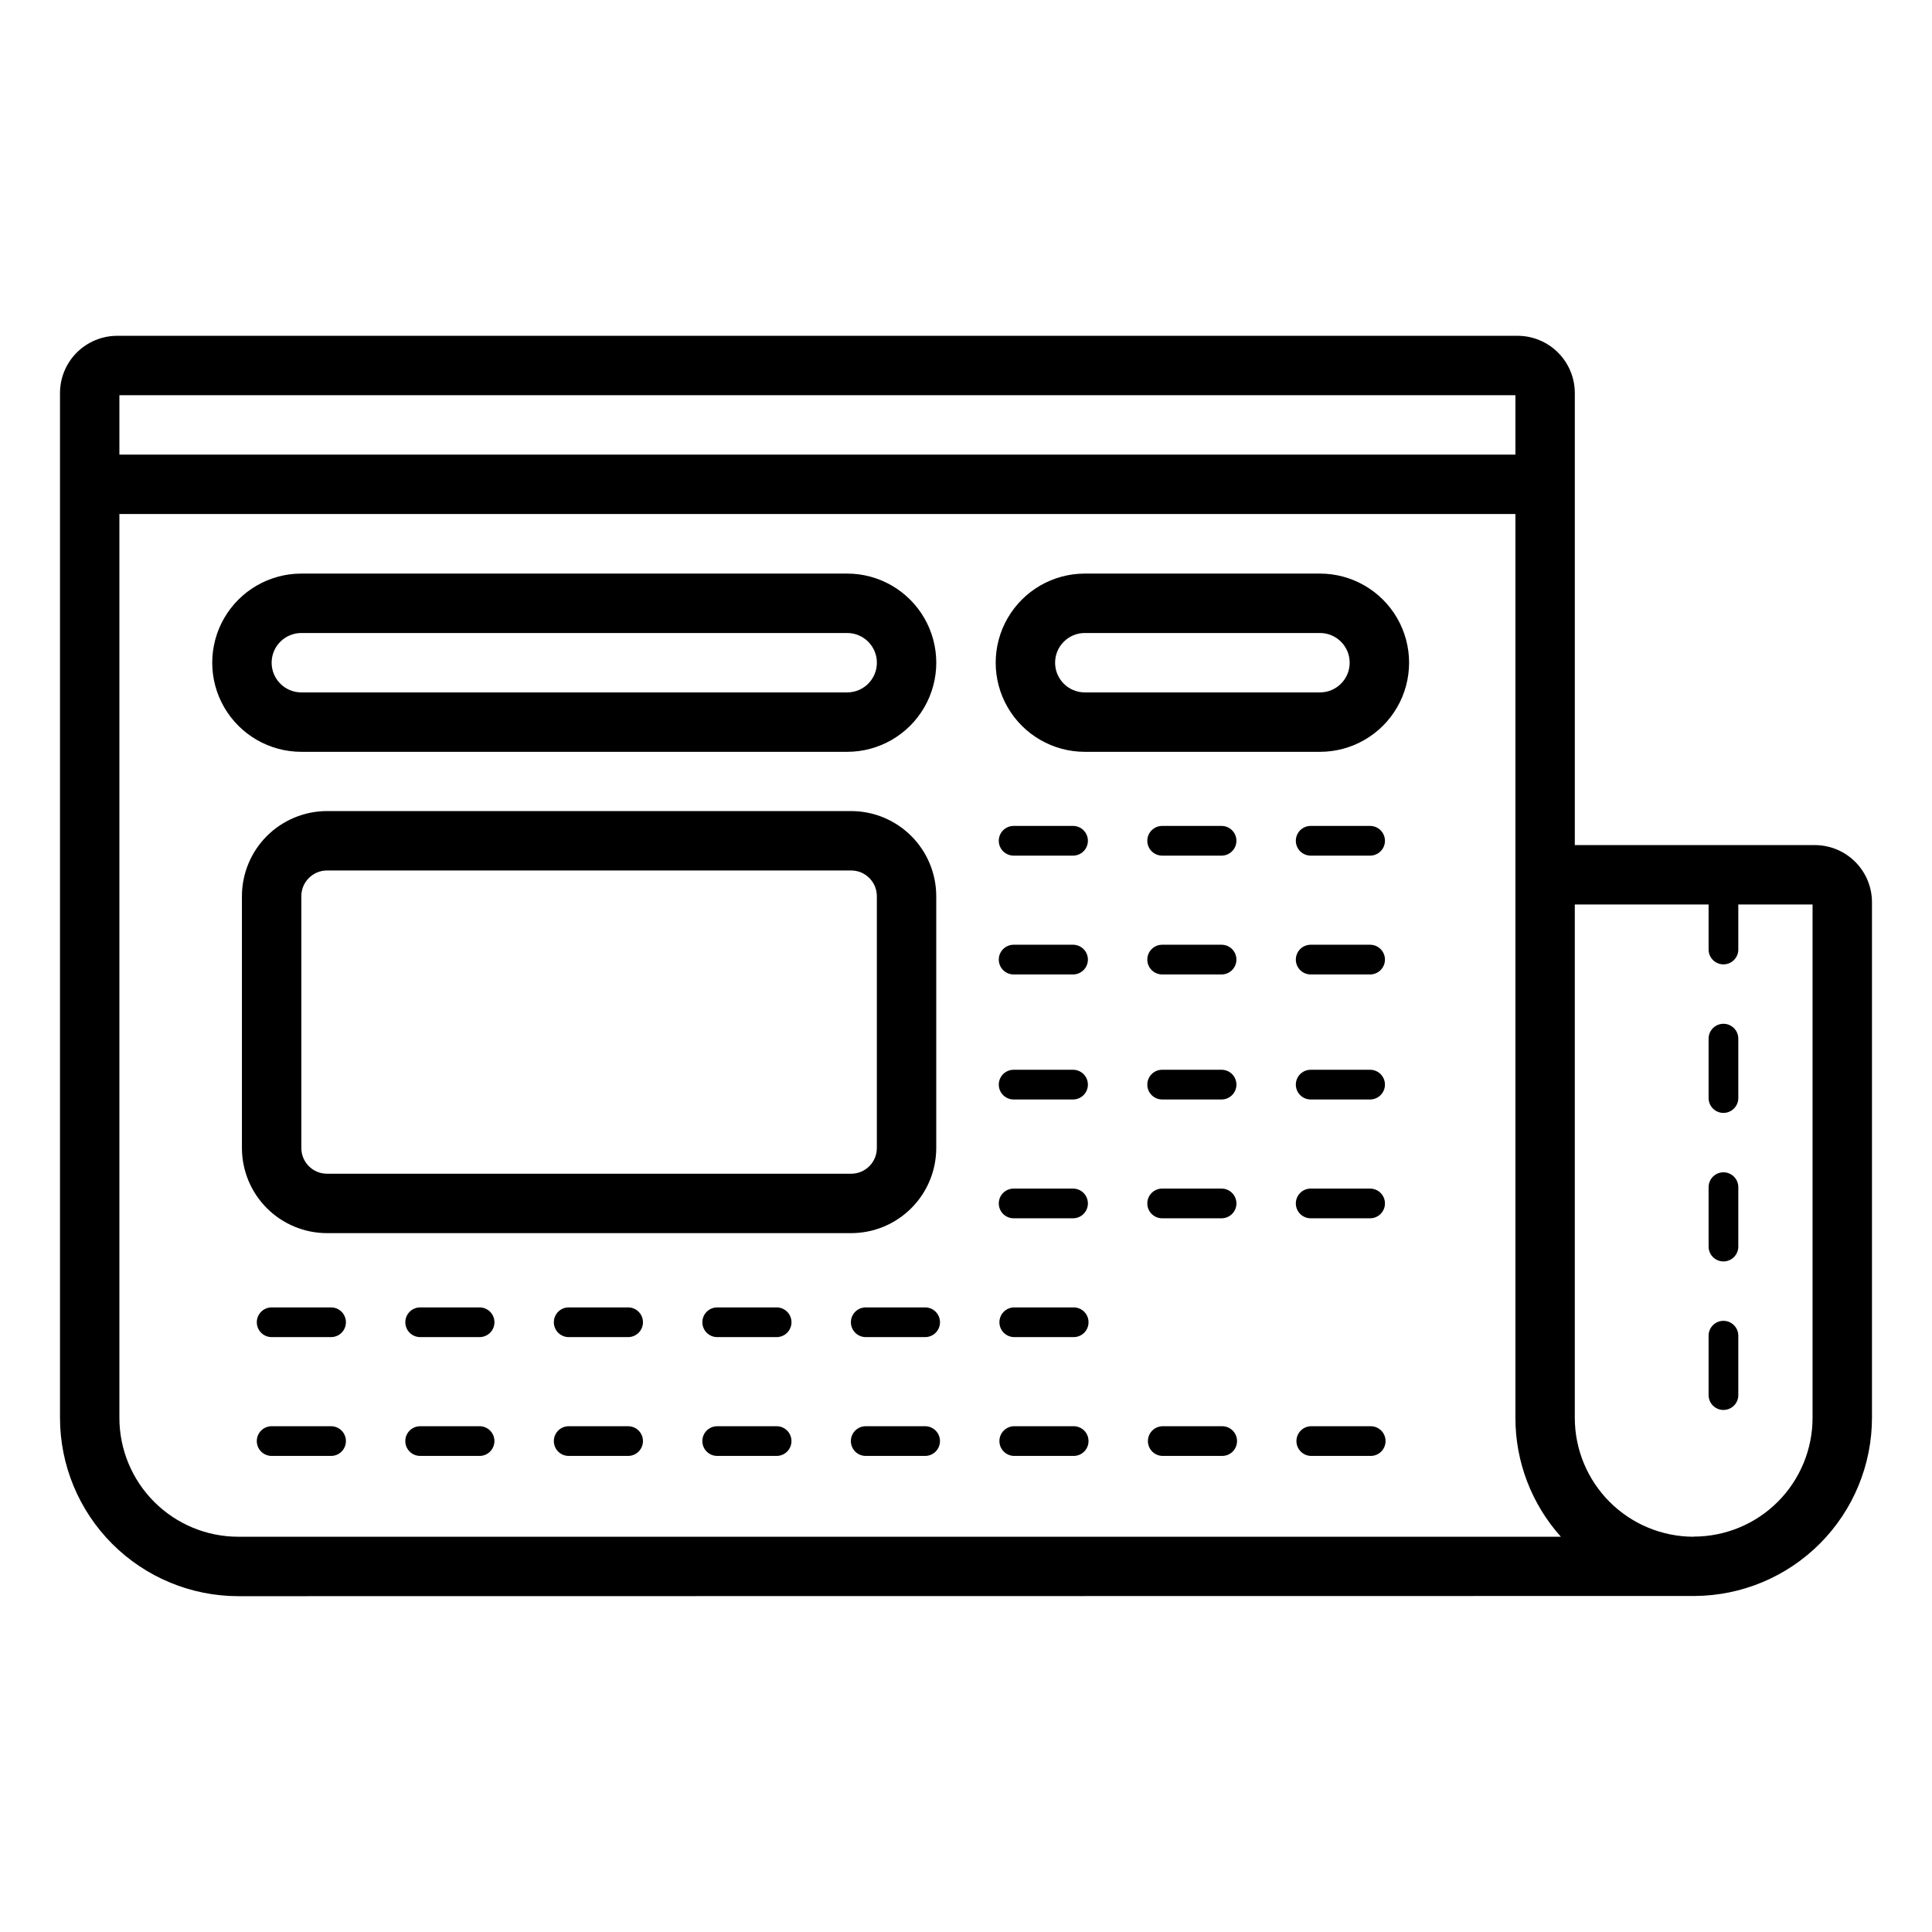 <?xml version="1.0" encoding="UTF-8"?>
<!-- Uploaded to: SVG Repo, www.svgrepo.com, Generator: SVG Repo Mixer Tools -->
<svg fill="#000000" width="800px" height="800px" version="1.1" viewBox="144 144 512 512" xmlns="http://www.w3.org/2000/svg">
 <path d="m368.51 343.24c8.438 0 16.23-4.504 20.449-11.809 4.219-7.309 4.219-16.309 0-23.617-4.219-7.305-12.012-11.809-20.449-11.809h-144.65c-8.438 0-16.234 4.504-20.453 11.809-4.219 7.309-4.219 16.309 0 23.617 4.219 7.305 12.016 11.809 20.453 11.809zm-152.52-23.617h-0.004c0.004-4.348 3.527-7.867 7.875-7.871h144.65c4.348 0 7.871 3.523 7.871 7.871s-3.523 7.871-7.871 7.871h-144.65c-4.348 0-7.871-3.523-7.875-7.871zm277.82-23.617h-62.324c-8.438 0-16.234 4.504-20.453 11.809-4.219 7.309-4.219 16.309 0 23.617 4.219 7.305 12.016 11.809 20.453 11.809h62.324-0.004c8.438 0 16.234-4.504 20.453-11.809 4.219-7.309 4.219-16.309 0-23.617-4.219-7.305-12.016-11.809-20.453-11.809zm0 31.488h-62.324c-4.348 0-7.875-3.523-7.875-7.871s3.527-7.871 7.875-7.871h62.324-0.004c4.348 0 7.871 3.523 7.871 7.871s-3.523 7.871-7.871 7.871zm-100.7 166.92c0 1.043-0.414 2.043-1.152 2.781s-1.738 1.152-2.781 1.152h-15.746c-2.172 0-3.934-1.762-3.934-3.934 0-2.176 1.762-3.938 3.934-3.938h15.746c1.043 0 2.043 0.414 2.781 1.152 0.738 0.738 1.152 1.738 1.152 2.785zm39.359 0c0.004 1.043-0.41 2.043-1.148 2.781-0.738 0.738-1.742 1.152-2.785 1.152h-15.746c-2.172 0-3.934-1.762-3.934-3.934 0-2.176 1.762-3.938 3.934-3.938h15.746c1.043 0 2.047 0.414 2.785 1.152 0.738 0.738 1.152 1.738 1.148 2.785zm-78.719 0c0 1.043-0.414 2.043-1.152 2.781-0.738 0.738-1.738 1.152-2.785 1.152h-15.742c-2.172 0-3.938-1.762-3.938-3.934 0-2.176 1.766-3.938 3.938-3.938h15.742c1.047 0 2.047 0.414 2.785 1.152 0.738 0.738 1.152 1.738 1.152 2.785zm-39.359 0c0 1.043-0.414 2.043-1.152 2.781s-1.738 1.152-2.785 1.152h-15.742c-2.176 0-3.938-1.762-3.938-3.934 0-2.176 1.762-3.938 3.938-3.938h15.742c1.047 0 2.047 0.414 2.785 1.152 0.738 0.738 1.152 1.738 1.152 2.785zm-78.719 0c0 1.043-0.414 2.043-1.152 2.781s-1.742 1.152-2.785 1.152h-15.746c-2.172 0-3.934-1.762-3.934-3.934 0-2.176 1.762-3.938 3.934-3.938h15.746c1.043 0 2.047 0.414 2.785 1.152 0.738 0.738 1.152 1.738 1.152 2.785zm39.359 0c0 1.043-0.414 2.043-1.152 2.781-0.738 0.738-1.742 1.152-2.785 1.152h-15.742c-2.176 0-3.938-1.762-3.938-3.934 0-2.176 1.762-3.938 3.938-3.938h15.742c1.043 0 2.047 0.414 2.785 1.152 0.738 0.738 1.152 1.738 1.152 2.785zm39.359 31.488c0 1.043-0.414 2.043-1.152 2.781s-1.738 1.152-2.785 1.152h-15.742c-2.176 0-3.938-1.762-3.938-3.934 0-2.176 1.762-3.938 3.938-3.938h15.742c1.047 0 2.047 0.414 2.785 1.152 0.738 0.738 1.152 1.738 1.152 2.785zm118.08 0h-0.004c0.004 1.043-0.41 2.043-1.148 2.781-0.738 0.738-1.742 1.152-2.785 1.152h-15.746c-2.172 0-3.934-1.762-3.934-3.934 0-2.176 1.762-3.938 3.934-3.938h15.746c1.043 0 2.047 0.414 2.785 1.152 0.738 0.738 1.152 1.738 1.148 2.785zm-196.8 0c0 1.043-0.414 2.043-1.152 2.781s-1.742 1.152-2.785 1.152h-15.746c-2.172 0-3.934-1.762-3.934-3.934 0-2.176 1.762-3.938 3.934-3.938h15.746c1.043 0 2.047 0.414 2.785 1.152 0.738 0.738 1.152 1.738 1.152 2.785zm118.08 0h-0.004c0 1.043-0.414 2.043-1.152 2.781-0.738 0.738-1.738 1.152-2.785 1.152h-15.742c-2.172 0-3.938-1.762-3.938-3.934 0-2.176 1.766-3.938 3.938-3.938h15.742c1.047 0 2.047 0.414 2.785 1.152 0.738 0.738 1.152 1.738 1.152 2.785zm-78.719 0h-0.004c0 1.043-0.414 2.043-1.152 2.781-0.738 0.738-1.742 1.152-2.785 1.152h-15.742c-2.176 0-3.938-1.762-3.938-3.934 0-2.176 1.762-3.938 3.938-3.938h15.742c1.043 0 2.047 0.414 2.785 1.152 0.738 0.738 1.152 1.738 1.152 2.785zm118.08 0h-0.008c0 1.043-0.414 2.043-1.152 2.781s-1.738 1.152-2.781 1.152h-15.746c-2.172 0-3.934-1.762-3.934-3.934 0-2.176 1.762-3.938 3.934-3.938h15.746c1.043 0 2.043 0.414 2.781 1.152 0.738 0.738 1.152 1.738 1.152 2.785zm78.719 0h-0.004c0 1.043-0.414 2.043-1.152 2.781-0.738 0.738-1.742 1.152-2.785 1.152h-15.742c-2.176 0-3.938-1.762-3.938-3.934 0-2.176 1.762-3.938 3.938-3.938h15.742c1.043 0 2.047 0.414 2.785 1.152 0.738 0.738 1.152 1.738 1.152 2.785zm39.359 0h-0.004c0 1.043-0.414 2.043-1.152 2.781-0.738 0.738-1.738 1.152-2.785 1.152h-15.742c-2.176 0-3.938-1.762-3.938-3.934 0-2.176 1.762-3.938 3.938-3.938h15.742c1.047 0 2.047 0.414 2.785 1.152 0.738 0.738 1.152 1.738 1.152 2.785zm113.71-157.95h-63.559v-119.8c-0.004-4.019-1.605-7.871-4.445-10.715-2.844-2.84-6.695-4.441-10.715-4.445h-371.12c-4.019 0.004-7.871 1.605-10.715 4.445-2.84 2.84-4.441 6.695-4.445 10.715v271.62-0.004c0.012 12.523 4.992 24.527 13.848 33.383 8.855 8.855 20.863 13.836 33.383 13.852 0 0 385.86-0.047 385.94-0.051h0.004c12.484-0.066 24.438-5.066 33.246-13.914 8.809-8.848 13.762-20.82 13.77-33.309v-136.58c0.012-4.031-1.586-7.902-4.438-10.754-2.852-2.852-6.723-4.449-10.754-4.438zm-449.26-119.22h369.96v15.742l-369.96 0.004zm31.488 302.52c-8.348-0.008-16.352-3.328-22.254-9.23-5.906-5.906-9.227-13.91-9.234-22.258v-239.54h369.96v239.54c-0.008 11.625 4.285 22.84 12.051 31.488zm417.22-31.527c0.004 8.352-3.316 16.363-9.219 22.27-5.906 5.906-13.918 9.223-22.27 9.219l-0.066 0.035c-8.344-0.016-16.336-3.34-22.234-9.242-5.894-5.902-9.211-13.898-9.219-22.242v-136.07h35.457v11.938c0 2.172 1.762 3.934 3.934 3.934 2.176 0 3.938-1.762 3.938-3.934v-11.938h19.68zm-19.68-61.113v15.742c0 2.176-1.762 3.938-3.938 3.938-2.172 0-3.934-1.762-3.934-3.938v-15.742c0-2.176 1.762-3.938 3.934-3.938 2.176 0 3.938 1.762 3.938 3.938zm0 39.359v15.742c0 2.176-1.762 3.938-3.938 3.938-2.172 0-3.934-1.762-3.934-3.938v-15.742c0-2.176 1.762-3.938 3.934-3.938 2.176 0 3.938 1.762 3.938 3.938zm0-78.719v15.742c0 2.172-1.762 3.938-3.938 3.938-2.172 0-3.934-1.766-3.934-3.938v-15.746c0-2.172 1.762-3.934 3.934-3.934 2.176 0 3.938 1.762 3.938 3.934zm-374.01 51.543h138.91c5.981-0.008 11.711-2.387 15.938-6.617 4.227-4.227 6.606-9.961 6.609-15.938v-66.742c-0.004-5.981-2.383-11.715-6.609-15.941s-9.957-6.609-15.938-6.617h-138.91c-5.977 0.008-11.711 2.391-15.938 6.617-4.227 4.227-6.602 9.961-6.609 15.941v66.742c0.008 5.977 2.383 11.711 6.609 15.938 4.227 4.231 9.961 6.609 15.938 6.617zm-6.801-89.297c0-3.762 3.043-6.809 6.801-6.812h138.91c3.758 0.004 6.805 3.051 6.805 6.812v66.742c0 3.758-3.047 6.805-6.805 6.809h-138.91c-3.758-0.004-6.801-3.051-6.801-6.809zm184.83 81.426c0-1.047 0.414-2.047 1.152-2.785s1.742-1.152 2.785-1.152h15.746c2.172 0 3.934 1.762 3.934 3.938 0 2.172-1.762 3.934-3.934 3.934h-15.746c-1.043 0-2.047-0.414-2.785-1.152-0.738-0.738-1.152-1.738-1.152-2.781zm39.359 0h0.004c-0.004-1.047 0.414-2.047 1.152-2.785s1.738-1.152 2.781-1.152h15.746c2.172 0 3.934 1.762 3.934 3.938 0 2.172-1.762 3.934-3.934 3.934h-15.746c-1.043 0-2.043-0.414-2.781-1.152-0.738-0.738-1.156-1.738-1.152-2.781zm39.359 0h0.004c0-1.047 0.414-2.047 1.152-2.785 0.738-0.738 1.738-1.152 2.781-1.152h15.746c2.172 0 3.938 1.762 3.938 3.938 0 2.172-1.766 3.934-3.938 3.934h-15.746c-1.043 0-2.043-0.414-2.781-1.152-0.738-0.738-1.152-1.738-1.152-2.781zm0-31.488h0.004c0-1.047 0.414-2.047 1.152-2.785 0.738-0.738 1.738-1.152 2.781-1.152h15.746c2.172 0 3.938 1.762 3.938 3.938 0 2.172-1.766 3.934-3.938 3.934h-15.746c-1.043 0.004-2.043-0.414-2.781-1.152-0.738-0.738-1.152-1.738-1.152-2.781zm-39.359 0h0.004c-0.004-1.047 0.414-2.047 1.152-2.785s1.738-1.152 2.781-1.152h15.746c2.172 0 3.934 1.762 3.934 3.938 0 2.172-1.762 3.934-3.934 3.934h-15.746c-1.043 0.004-2.043-0.414-2.781-1.152-0.738-0.738-1.156-1.738-1.152-2.781zm-39.359 0c0-1.047 0.414-2.047 1.152-2.785s1.742-1.152 2.785-1.152h15.746c2.172 0 3.934 1.762 3.934 3.938 0 2.172-1.762 3.934-3.934 3.934h-15.746c-1.043 0.004-2.047-0.414-2.785-1.152-0.738-0.738-1.152-1.738-1.152-2.781zm0-33.133c0-1.047 0.414-2.047 1.152-2.785 0.738-0.738 1.742-1.152 2.785-1.152h15.746c2.172 0 3.934 1.762 3.934 3.938 0 2.172-1.762 3.934-3.934 3.934h-15.746c-1.043 0-2.047-0.414-2.785-1.152-0.738-0.738-1.152-1.738-1.152-2.781zm39.359 0h0.004c-0.004-1.047 0.414-2.047 1.152-2.785 0.738-0.738 1.738-1.152 2.781-1.152h15.746c2.172 0 3.934 1.762 3.934 3.938 0 2.172-1.762 3.934-3.934 3.934h-15.746c-1.043 0-2.043-0.414-2.781-1.152-0.738-0.738-1.156-1.738-1.152-2.781zm39.359 0h0.004c0-1.047 0.414-2.047 1.152-2.785 0.738-0.738 1.738-1.152 2.781-1.152h15.746c2.172 0 3.938 1.762 3.938 3.938 0 2.172-1.766 3.934-3.938 3.934h-15.746c-1.043 0-2.043-0.414-2.781-1.152-0.738-0.738-1.152-1.738-1.152-2.781zm-78.719-31.488c0-1.047 0.414-2.047 1.152-2.785 0.738-0.738 1.742-1.152 2.785-1.152h15.746c2.172 0 3.934 1.762 3.934 3.938 0 2.172-1.762 3.934-3.934 3.934h-15.746c-1.043 0-2.047-0.414-2.785-1.152-0.738-0.738-1.152-1.738-1.152-2.781zm78.719 0h0.004c0-1.047 0.414-2.047 1.152-2.785 0.738-0.738 1.738-1.152 2.781-1.152h15.746c2.172 0 3.938 1.762 3.938 3.938 0 2.172-1.766 3.934-3.938 3.934h-15.746c-1.043 0-2.043-0.414-2.781-1.152-0.738-0.738-1.152-1.738-1.152-2.781zm-39.359 0h0.004c-0.004-1.047 0.414-2.047 1.152-2.785 0.738-0.738 1.738-1.152 2.781-1.152h15.746c2.172 0 3.934 1.762 3.934 3.938 0 2.172-1.762 3.934-3.934 3.934h-15.746c-1.043 0-2.043-0.414-2.781-1.152-0.738-0.738-1.156-1.738-1.152-2.781z"/>
</svg>